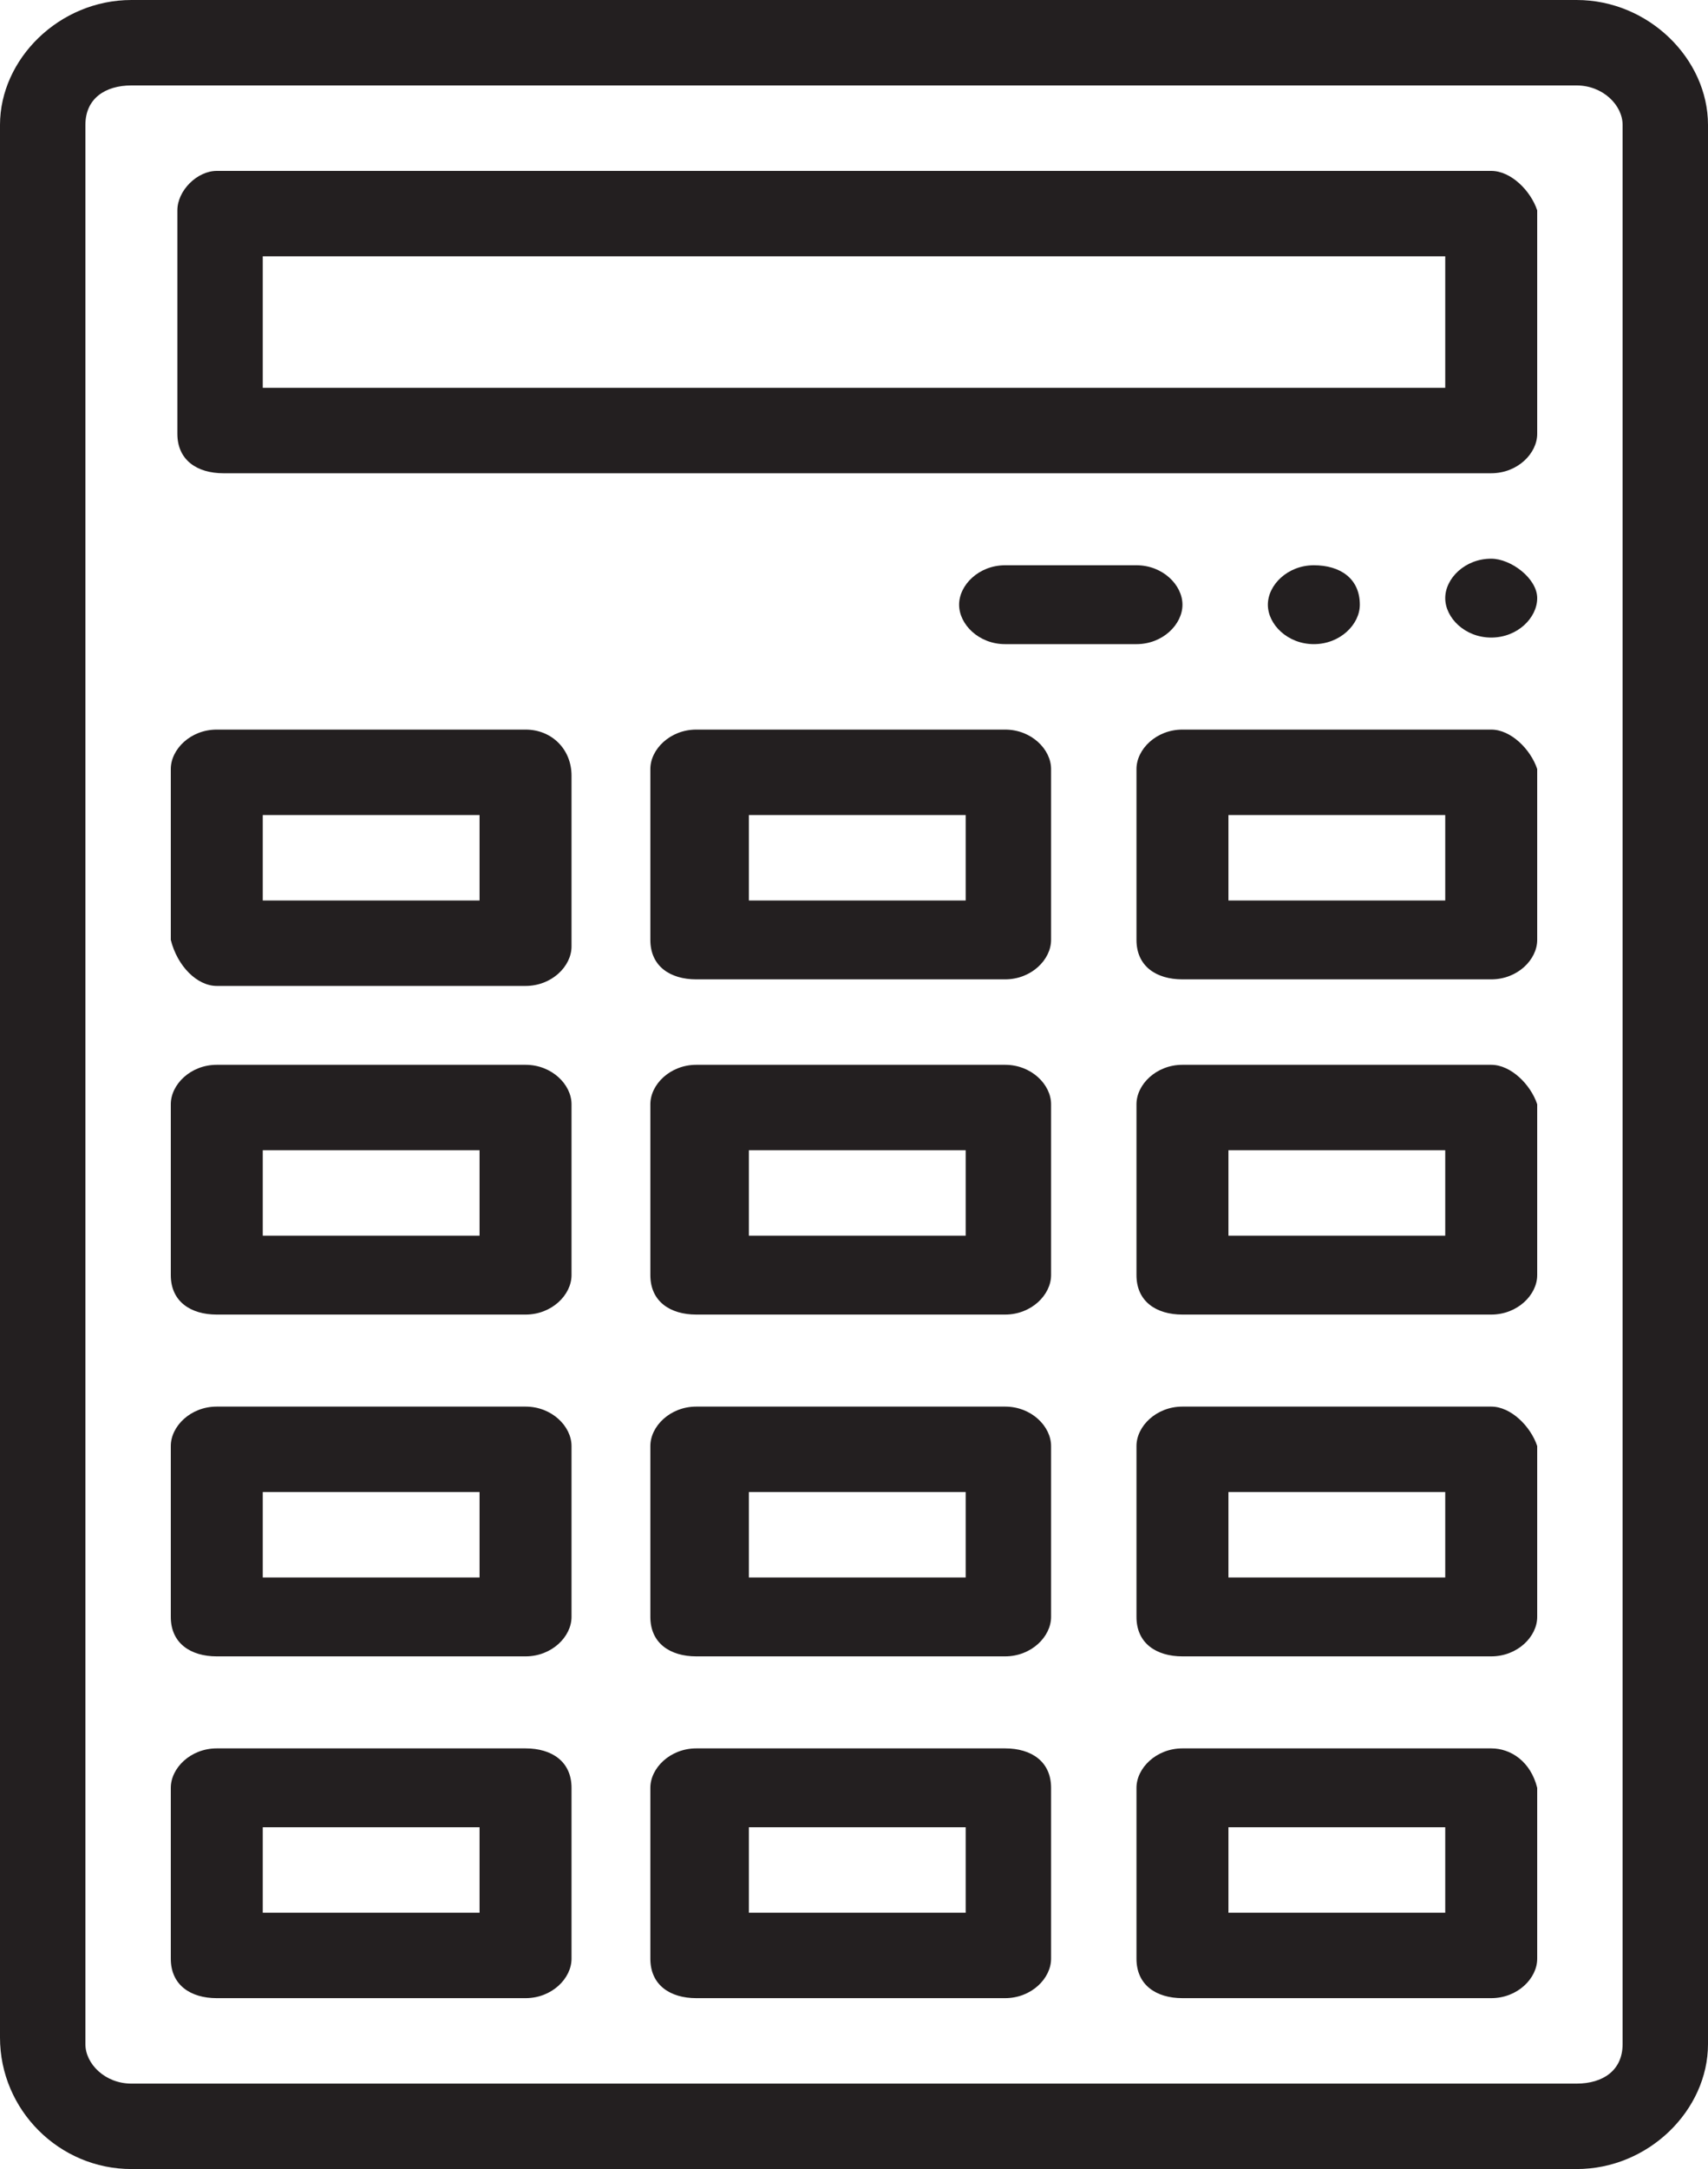 <?xml version="1.0" encoding="utf-8"?>
<!-- Generator: Adobe Illustrator 21.0.0, SVG Export Plug-In . SVG Version: 6.00 Build 0)  -->
<svg version="1.1" id="Слой_1" xmlns="http://www.w3.org/2000/svg" xmlns:xlink="http://www.w3.org/1999/xlink" x="0px" y="0px"
	 width="26px" height="33px" viewBox="0 0 26 33" style="enable-background:new 0 0 26 33;" xml:space="preserve">
<style type="text/css">
	.st0{fill:#231F20;}
</style>
<g>
	<path class="st0" d="M24,0H2C0.9,0,0,0.9,0,1.9V31c0,1.1,0.9,2,2,2h22c1.1,0,2-0.9,2-1.9V1.9C26,0.9,25.1,0,24,0z M24.7,31.1
		c0,0.4-0.3,0.6-0.7,0.6H2c-0.4,0-0.7-0.3-0.7-0.6V1.9c0-0.4,0.3-0.6,0.7-0.6h22c0.4,0,0.7,0.3,0.7,0.6V31.1z"/>
	<path class="st0" d="M22.7,2.6H3.3C3,2.6,2.7,2.9,2.7,3.2v3.4C2.7,7,3,7.2,3.4,7.2h19.3c0.4,0,0.7-0.3,0.7-0.6V3.2
		C23.3,2.9,23,2.6,22.7,2.6z M22,5.9H4v-2h18V5.9z"/>
	<path class="st0" d="M22.7,8.5c-0.4,0-0.7,0.3-0.7,0.6s0.3,0.6,0.7,0.6c0.4,0,0.7-0.3,0.7-0.6S23,8.5,22.7,8.5z"/>
	<path class="st0" d="M20.7,9.2c0-0.4-0.3-0.6-0.7-0.6s-0.7,0.3-0.7,0.6s0.3,0.6,0.7,0.6S20.7,9.5,20.7,9.2z"/>
	<path class="st0" d="M17.3,9.8c0.4,0,0.7-0.3,0.7-0.6s-0.3-0.6-0.7-0.6h-2c-0.4,0-0.7,0.3-0.7,0.6s0.3,0.6,0.7,0.6H17.3z"/>
	<path class="st0" d="M22.7,26.6H18c-0.4,0-0.7,0.3-0.7,0.6v2.6c0,0.4,0.3,0.6,0.7,0.6h4.7c0.4,0,0.7-0.3,0.7-0.6v-2.6
		C23.3,26.8,23,26.6,22.7,26.6z M22,29.1h-3.3v-1.3H22V29.1z"/>
	<path class="st0" d="M22.7,21.4H18c-0.4,0-0.7,0.3-0.7,0.6v2.6c0,0.4,0.3,0.6,0.7,0.6h4.7c0.4,0,0.7-0.3,0.7-0.6V22
		C23.3,21.7,23,21.4,22.7,21.4z M22,24h-3.3v-1.3H22V24z"/>
	<path class="st0" d="M22.7,16.2H18c-0.4,0-0.7,0.3-0.7,0.6v2.6c0,0.4,0.3,0.6,0.7,0.6h4.7c0.4,0,0.7-0.3,0.7-0.6v-2.6
		C23.3,16.5,23,16.2,22.7,16.2z M22,18.8h-3.3v-1.3H22V18.8z"/>
	<path class="st0" d="M22.7,11.1H18c-0.4,0-0.7,0.3-0.7,0.6v2.6c0,0.4,0.3,0.6,0.7,0.6h4.7c0.4,0,0.7-0.3,0.7-0.6v-2.6
		C23.3,11.4,23,11.1,22.7,11.1z M22,13.7h-3.3v-1.3H22V13.7z"/>
	<path class="st0" d="M15.3,26.6h-4.7c-0.4,0-0.7,0.3-0.7,0.6v2.6c0,0.4,0.3,0.6,0.7,0.6h4.7c0.4,0,0.7-0.3,0.7-0.6v-2.6
		C16,26.8,15.7,26.6,15.3,26.6z M14.7,29.1h-3.3v-1.3h3.3V29.1z"/>
	<path class="st0" d="M15.3,21.4h-4.7c-0.4,0-0.7,0.3-0.7,0.6v2.6c0,0.4,0.3,0.6,0.7,0.6h4.7c0.4,0,0.7-0.3,0.7-0.6V22
		C16,21.7,15.7,21.4,15.3,21.4z M14.7,24h-3.3v-1.3h3.3V24z"/>
	<path class="st0" d="M15.3,16.2h-4.7c-0.4,0-0.7,0.3-0.7,0.6v2.6c0,0.4,0.3,0.6,0.7,0.6h4.7c0.4,0,0.7-0.3,0.7-0.6v-2.6
		C16,16.5,15.7,16.2,15.3,16.2z M14.7,18.8h-3.3v-1.3h3.3V18.8z"/>
	<path class="st0" d="M15.3,11.1h-4.7c-0.4,0-0.7,0.3-0.7,0.6v2.6c0,0.4,0.3,0.6,0.7,0.6h4.7c0.4,0,0.7-0.3,0.7-0.6v-2.6
		C16,11.4,15.7,11.1,15.3,11.1z M14.7,13.7h-3.3v-1.3h3.3V13.7z"/>
	<path class="st0" d="M8,26.6H3.3c-0.4,0-0.7,0.3-0.7,0.6v2.6c0,0.4,0.3,0.6,0.7,0.6H8c0.4,0,0.7-0.3,0.7-0.6v-2.6
		C8.7,26.8,8.4,26.6,8,26.6z M7.3,29.1H4v-1.3h3.3V29.1z"/>
	<path class="st0" d="M8,21.4H3.3c-0.4,0-0.7,0.3-0.7,0.6v2.6c0,0.4,0.3,0.6,0.7,0.6H8c0.4,0,0.7-0.3,0.7-0.6V22
		C8.7,21.7,8.4,21.4,8,21.4z M7.3,24H4v-1.3h3.3V24z"/>
	<path class="st0" d="M8,16.2H3.3c-0.4,0-0.7,0.3-0.7,0.6v2.6c0,0.4,0.3,0.6,0.7,0.6H8c0.4,0,0.7-0.3,0.7-0.6v-2.6
		C8.7,16.5,8.4,16.2,8,16.2z M7.3,18.8H4v-1.3h3.3V18.8z"/>
	<path class="st0" d="M8,11.1H3.3c-0.4,0-0.7,0.3-0.7,0.6v2.6C2.7,14.7,3,15,3.3,15H8c0.4,0,0.7-0.3,0.7-0.6v-2.6
		C8.7,11.4,8.4,11.1,8,11.1z M7.3,13.7H4v-1.3h3.3V13.7z"/>
</g>
</svg>
